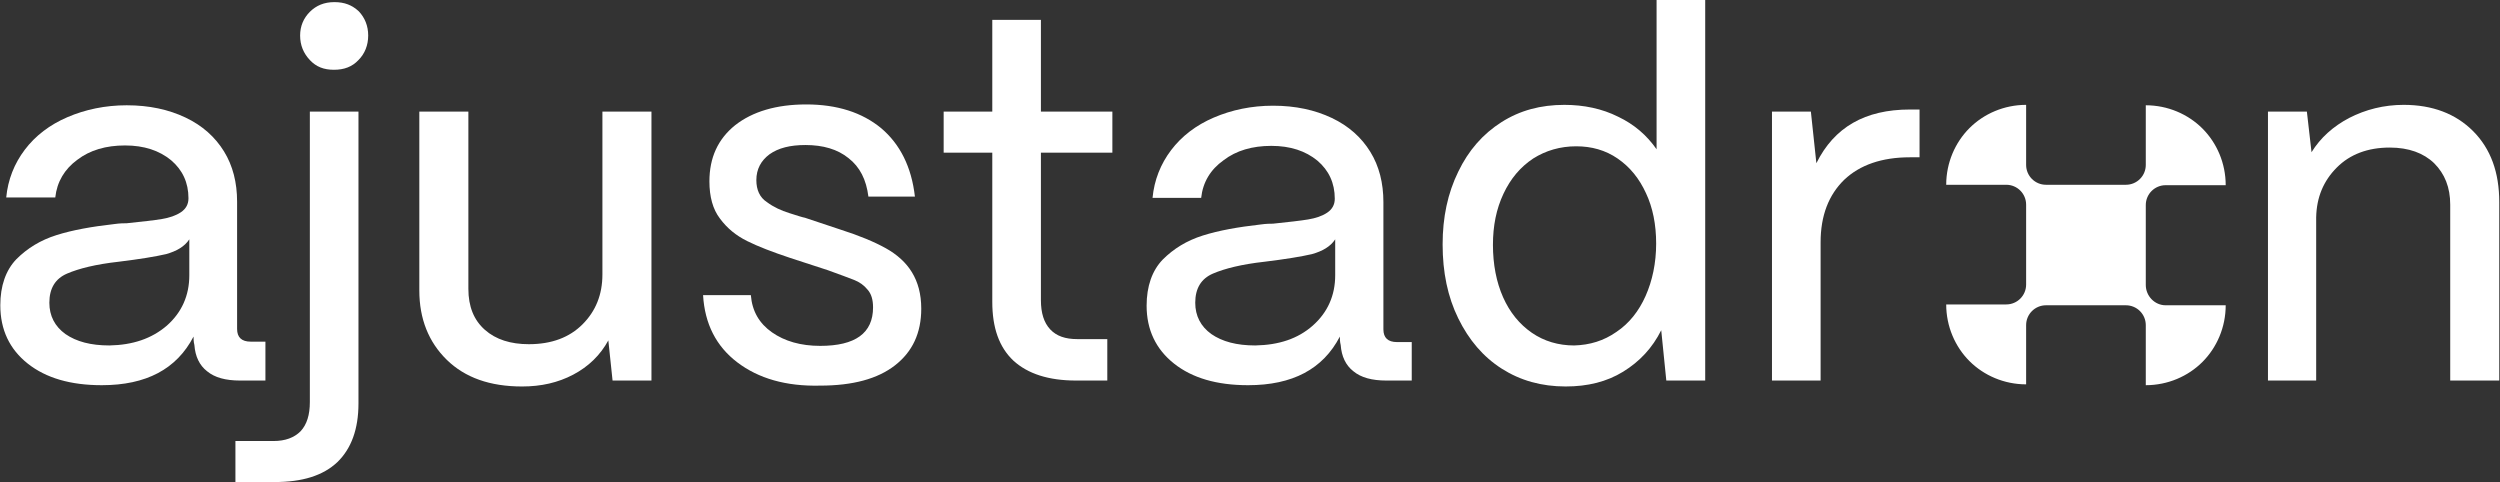<svg width="1141" height="220" viewBox="0 0 1141 220" fill="none" xmlns="http://www.w3.org/2000/svg">
<rect x="0" y="0" width="1141" height="220" fill="#333333" stroke="none"/>
<g clip-path="url(#clip0_289_185)">
<path d="M979.337 130.067V93.593C979.337 88.576 983.389 84.523 988.407 84.523H1015.81C1015.81 74.488 1011.76 65.225 1005.2 58.663C998.635 52.102 989.372 48.049 979.337 48.049V75.26C979.337 80.278 975.284 84.33 970.267 84.33H933.793C928.775 84.33 924.723 80.278 924.723 75.26V47.856C914.688 47.856 905.424 51.909 898.863 58.471C892.302 65.032 888.249 74.295 888.249 84.33H915.653C920.67 84.33 924.723 88.383 924.723 93.4V129.874C924.723 134.892 920.67 138.944 915.653 138.944H888.249C888.249 148.979 892.302 158.242 898.863 164.804C905.424 171.365 914.688 175.418 924.723 175.418V148.4C924.723 143.383 928.775 139.33 933.793 139.33H970.267C975.284 139.33 979.337 143.383 979.337 148.4V175.804C989.372 175.804 998.635 171.751 1005.2 165.19C1011.76 158.628 1015.81 149.365 1015.81 139.33H988.407C983.389 139.33 979.337 135.085 979.337 130.067Z" fill="white"/>
<path d="M12.684 165.962C4.386 159.401 0.14 150.523 0.14 139.33C0.14 130.453 2.649 123.313 7.474 118.295C12.491 113.278 18.474 109.611 25.807 107.295C33.14 104.98 41.825 103.436 52.053 102.278C54.754 101.892 56.684 101.892 57.842 101.892C65.175 101.12 70.386 100.541 73.86 99.962C77.333 99.383 80.228 98.418 82.544 96.874C84.86 95.331 86.018 93.208 86.018 90.506C86.018 83.366 83.316 77.576 78.105 73.138C72.702 68.699 65.754 66.383 57.07 66.383C48.386 66.383 41.053 68.506 35.263 72.945C29.474 77.19 26 82.98 25.228 90.12H2.842C3.614 82.015 6.509 74.681 11.333 68.313C16.158 61.944 22.719 56.927 30.825 53.453C38.93 49.98 48 48.05 57.842 48.05C68.07 48.05 76.947 49.98 84.667 53.646C92.386 57.313 98.175 62.523 102.228 69.085C106.281 75.646 108.211 83.366 108.211 92.05V150.138C108.211 153.997 110.333 155.927 114.386 155.927H121.14V173.681H109.561C103 173.681 97.983 172.331 94.509 169.436C91.035 166.734 89.105 162.681 88.719 157.471C88.333 155.927 88.333 154.576 88.333 153.611C80.614 168.471 66.719 175.804 46.456 175.804C32.175 175.804 20.983 172.523 12.684 165.962ZM76.175 148.594C82.93 142.611 86.403 134.892 86.403 125.629V109.225C84.281 112.506 80.614 114.629 75.79 115.98C70.772 117.138 63.632 118.295 54.175 119.453C43.754 120.611 36.035 122.541 30.632 124.857C25.228 127.173 22.526 131.611 22.526 138.173C22.526 144.155 25.035 148.98 29.86 152.453C34.877 155.927 41.439 157.664 49.93 157.664C60.544 157.471 69.228 154.576 76.175 148.594Z" fill="white"/>
<path d="M107.449 220.002V201.283H124.817C130.221 201.283 134.273 199.739 137.168 196.844C140.063 193.756 141.414 189.318 141.414 183.528V50.949H163.607V184.107C163.607 195.879 160.326 204.756 153.958 210.932C147.396 217.107 137.94 220.002 125.396 220.002H107.449ZM141.414 27.405C138.519 24.318 136.975 20.651 136.975 16.212C136.975 11.967 138.519 8.3 141.414 5.405C144.308 2.511 147.975 0.967 152.607 0.967C157.238 0.967 160.712 2.318 163.8 5.212C166.501 8.107 168.045 11.774 168.045 16.212C168.045 20.651 166.501 24.511 163.607 27.405C160.712 30.493 157.045 31.844 152.414 31.844C147.782 31.844 144.308 30.493 141.414 27.405Z" fill="white"/>
<path d="M203.923 164.231C195.625 156.126 191.38 145.512 191.38 132.582V50.95H213.766V131.81C213.766 139.915 216.274 146.091 221.292 150.529C226.309 154.968 233.064 157.091 241.362 157.091C251.783 157.091 259.888 154.003 265.871 148.02C271.853 142.038 274.941 134.512 274.941 125.248V50.95H297.327V173.687H279.573L277.643 155.354C273.976 162.108 268.573 167.319 261.625 170.985C254.678 174.652 246.959 176.389 238.274 176.389C223.608 176.389 212.222 172.336 203.923 164.231Z" fill="white"/>
<path d="M336.514 165.382C326.864 158.049 321.654 147.821 320.882 134.698H342.689C343.268 142.032 346.549 147.628 352.338 151.681C358.128 155.733 365.461 157.856 374.338 157.856C390.356 157.856 398.461 152.067 398.461 140.295C398.461 136.821 397.689 134.119 395.952 132.189C394.408 130.26 392.286 128.716 389.777 127.751C387.268 126.786 383.215 125.242 377.812 123.312L360.636 117.716C352.531 115.014 345.97 112.505 340.952 109.996C335.935 107.488 331.882 104.207 328.601 99.768C325.321 95.523 323.777 89.733 323.777 82.786C323.777 71.979 327.636 63.488 335.549 57.119C343.461 50.944 354.268 47.663 367.97 47.663C382.057 47.663 393.443 51.33 402.128 58.47C410.812 65.803 416.022 76.225 417.566 89.733H396.338C395.373 82.014 392.479 76.225 387.268 72.172C382.25 68.119 375.689 66.189 367.584 66.189C360.636 66.189 355.233 67.54 351.18 70.435C347.321 73.33 345.198 77.189 345.198 82.207C345.198 86.645 346.742 90.119 350.022 92.242C353.11 94.558 356.584 96.102 360.25 97.26C363.917 98.418 366.233 99.189 367.391 99.382L383.601 104.786C392.093 107.488 399.04 110.382 404.25 113.277C409.461 116.172 413.514 119.839 416.215 124.277C418.917 128.716 420.461 134.119 420.461 140.874C420.461 152.067 416.408 160.558 408.496 166.733C400.584 172.909 389.198 175.996 374.338 175.996C358.707 176.382 346.163 172.716 336.514 165.382Z" fill="white"/>
<path d="M491.09 173.68C478.547 173.68 469.09 170.593 462.529 164.61C455.968 158.435 452.88 149.558 452.88 137.786V69.663H430.687V50.944H452.88V9.066H475.073V50.944H507.687V69.663H475.073V137.014C475.073 142.803 476.424 147.242 479.319 150.33C482.213 153.417 486.266 154.768 491.669 154.768H505.371V173.68H491.09Z" fill="white"/>
<path d="M535.859 165.962C527.56 159.401 523.315 150.524 523.315 139.524C523.315 130.647 525.824 123.506 530.648 118.489C535.666 113.471 541.648 109.805 548.981 107.489C556.315 105.173 564.999 103.629 575.227 102.471C577.929 102.085 579.859 102.085 581.016 102.085C588.35 101.313 593.56 100.734 597.034 100.155C600.508 99.576 603.402 98.612 605.718 97.068C608.034 95.524 609.192 93.401 609.192 90.699C609.192 83.559 606.49 77.769 601.28 73.331C595.876 68.892 588.929 66.576 580.245 66.576C571.56 66.576 564.227 68.699 558.438 73.138C552.455 77.383 548.981 83.173 548.209 90.313H526.017C526.788 82.208 529.683 74.875 534.508 68.506C539.332 62.138 545.894 57.12 553.999 53.647C562.104 50.173 571.174 48.243 581.016 48.243C591.245 48.243 600.122 50.173 607.841 53.84C615.56 57.506 621.35 62.717 625.402 69.278C629.455 75.84 631.385 83.559 631.385 92.243V150.331C631.385 154.191 633.508 156.12 637.56 156.12H644.315V173.682H632.736C626.174 173.682 621.157 172.331 617.683 169.436C614.209 166.734 612.28 162.682 611.894 157.471C611.508 155.927 611.508 154.576 611.508 153.612C603.788 168.471 589.894 175.805 569.631 175.805C555.35 175.805 544.157 172.524 535.859 165.962ZM599.157 148.594C605.911 142.612 609.385 134.892 609.385 125.629V109.226C607.262 112.506 603.595 114.629 598.771 115.98C593.753 117.138 586.613 118.296 577.157 119.454C566.736 120.612 559.016 122.541 553.613 124.857C548.209 127.173 545.508 131.612 545.508 138.173C545.508 144.155 548.016 148.98 552.841 152.454C557.859 155.927 564.42 157.664 572.911 157.664C583.718 157.471 592.402 154.576 599.157 148.594Z" fill="white"/>
<path d="M685.431 168.281C676.94 162.877 670.378 155.158 665.554 145.316C660.729 135.474 658.413 124.281 658.413 111.544C658.413 99.193 660.729 88.193 665.554 78.351C670.185 68.702 676.747 61.175 685.238 55.772C693.729 50.368 703.185 47.86 713.992 47.86C722.869 47.86 731.168 49.596 738.501 53.263C745.834 56.737 751.624 61.754 756.062 68.123V0H778.255V173.684H760.501L758.185 150.719C754.133 158.825 748.343 165 740.817 169.632C733.29 174.263 724.606 176.386 714.571 176.386C703.571 176.386 693.922 173.684 685.431 168.281ZM737.729 151.491C743.519 147.632 747.957 142.035 751.045 135.088C754.133 128.14 755.869 120.035 755.869 111.158C755.869 102.474 754.326 94.754 751.238 88.193C748.15 81.439 743.904 76.228 738.308 72.368C732.712 68.509 726.343 66.772 719.396 66.772C712.062 66.772 705.501 68.702 699.712 72.368C693.922 76.228 689.483 81.439 686.203 88.386C682.922 95.333 681.378 103.053 681.378 111.737C681.378 120.614 682.922 128.719 686.01 135.667C689.097 142.614 693.536 148.018 699.133 151.877C704.729 155.737 711.29 157.667 718.431 157.667C725.571 157.474 731.94 155.544 737.729 151.491Z" fill="white"/>
<path d="M808.731 173.685V50.948H826.486L828.994 74.492C837.1 58.089 851.187 49.983 871.643 49.983H876.082V71.79H871.643C858.907 71.79 848.872 75.264 841.731 82.019C834.591 88.966 830.924 98.422 830.924 110.58V173.685H808.731Z" fill="white"/>
<path d="M1035.1 173.681V50.944H1052.86L1054.98 69.471C1059.03 62.909 1064.82 57.699 1072.15 53.839C1079.68 49.979 1087.98 47.856 1097.05 47.856C1110.17 47.856 1120.79 51.909 1128.7 59.821C1136.8 67.927 1140.66 78.734 1140.66 92.242V173.681H1118.28V93.4C1118.28 85.488 1115.77 79.313 1110.94 74.488C1106.12 69.856 1099.36 67.348 1090.68 67.348C1080.64 67.348 1072.54 70.435 1066.56 76.418C1060.38 82.593 1057.29 90.12 1057.1 99.19V173.681H1035.1Z" fill="white"/>
</g>
<defs>
<clipPath id="clip0_289_185">
<rect width="1140.72" height="220" fill="white" transform="translate(0.14)"/>
</clipPath>
</defs>
</svg>
